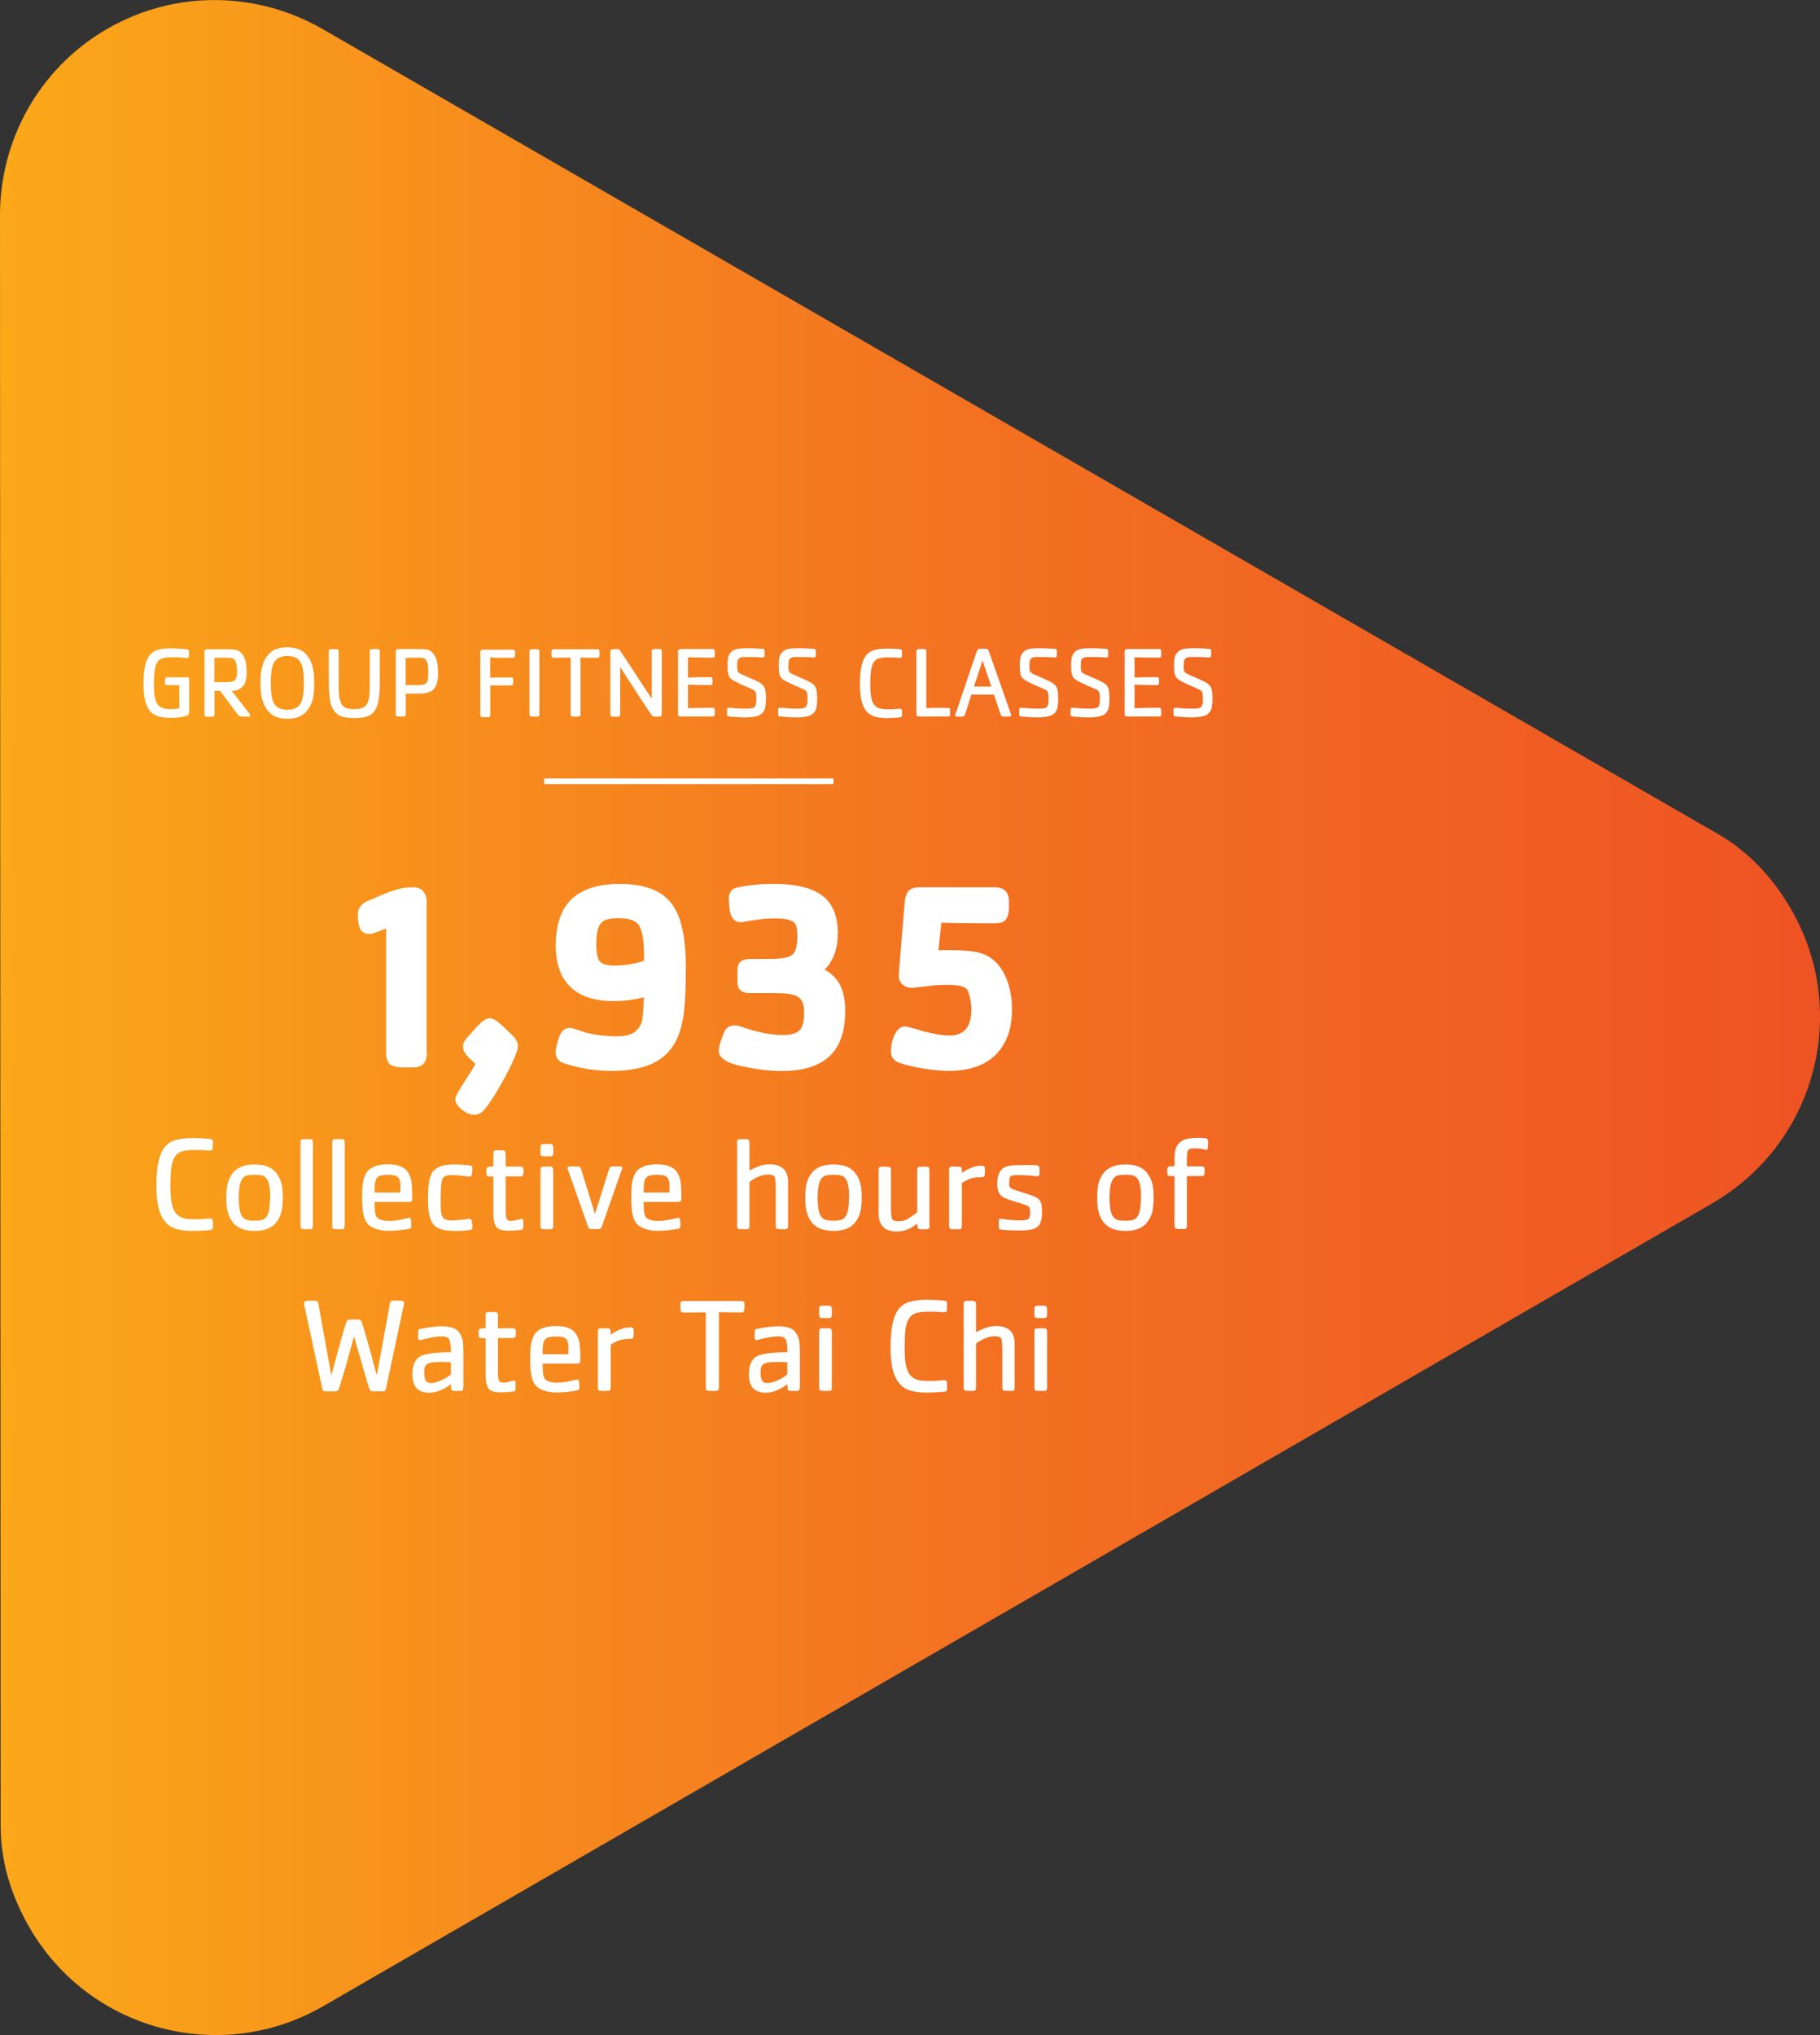 <?xml version="1.0" encoding="UTF-8"?>
<svg id="Layer_1" data-name="Layer 1" xmlns="http://www.w3.org/2000/svg" xmlns:xlink="http://www.w3.org/1999/xlink" viewBox="0 0 162.1 181.23">
  <rect x="0" y="0" width="162.1" height="181.23" fill="#333333" stroke="none"/>
  <defs>
    <style>
      .cls-1 {
        fill: url(#New_Gradient_Swatch_8);
      }

      .cls-1, .cls-2 {
        stroke-width: 0px;
      }

      .cls-3 {
        fill: none;
        stroke: #fff;
        stroke-miterlimit: 10;
        stroke-width: .5px;
      }

      .cls-2 {
        fill: #fff;
      }
    </style>
    <linearGradient id="New_Gradient_Swatch_8" data-name="New Gradient Swatch 8" x1="0" y1="90.62" x2="166.95" y2="90.62" gradientUnits="userSpaceOnUse">
      <stop offset="0" stop-color="#fba819"/>
      <stop offset=".51" stop-color="#f37221"/>
      <stop offset="1" stop-color="#ee5123"/>
    </linearGradient>
  </defs>
  <path class="cls-1" d="M152.53,107.15L28.79,178.66c-9.16,5.29-20.87,2.16-26.16-7-1.65-2.85-2.57-5.89-2.57-9.02L0,19.18C-.01,12.56,3.42,6.11,9.55,2.57c6.15-3.55,13.43-3.29,19.17.01l124.27,71.68c2.72,1.56,4.89,3.87,6.54,6.72,5.29,9.15,2.16,20.86-7,26.16"/>
  <g>
    <path class="cls-2" d="M38.02,93.76c0,.87-.41,1.3-1.22,1.3h-.87c-.53,0-.92-.09-1.17-.26s-.37-.52-.37-1.04v-11.09c-.77.34-1.25.5-1.44.5-.45,0-.75-.16-.88-.47s-.2-.71-.2-1.18c0-.33.07-.6.22-.8s.38-.37.69-.5c.06-.02.42-.17,1.06-.45s1.18-.47,1.59-.58.87-.17,1.35-.17c.43,0,.74.13.93.38s.29.54.29.86v13.49Z"/>
    <path class="cls-2" d="M46.12,93.21c0,.28-.21.84-.62,1.69s-.87,1.68-1.38,2.51-.89,1.35-1.13,1.57c-.23.2-.47.3-.74.3-.35,0-.72-.15-1.11-.46s-.59-.63-.59-.97c0-.16.28-.68.84-1.55s.88-1.39.96-1.55c-.13-.12-.29-.26-.47-.43s-.34-.35-.46-.54-.19-.38-.19-.58c0-.25.11-.5.34-.74.41-.49.79-.91,1.14-1.26s.65-.52.9-.52.56.16.92.48.77.7,1.21,1.15c.26.27.39.57.39.91Z"/>
    <path class="cls-2" d="M61.08,86.3c0,1.51-.04,2.69-.13,3.54s-.24,1.59-.46,2.2c-.28.78-.69,1.42-1.22,1.9s-1.19.85-1.99,1.08-1.72.35-2.77.35c-1.49,0-2.92-.23-4.28-.68-.49-.16-.74-.49-.74-.98,0-.23.07-.58.21-1.05.12-.45.28-.75.45-.9s.38-.22.63-.22c.12,0,.38.07.78.21s.6.21.62.21c.88.22,1.79.33,2.74.33.78,0,1.34-.15,1.68-.45s.54-.64.6-1.03.11-1.05.15-2c-.86.23-1.77.34-2.72.34-1.69,0-2.96-.42-3.83-1.26s-1.3-2.07-1.3-3.69c0-1.2.2-2.2.6-3.02s1.03-1.43,1.88-1.84,1.92-.62,3.21-.62c1.48,0,2.66.26,3.52.77s1.48,1.32,1.84,2.41.54,2.56.54,4.4ZM57.36,85.54c0-.53,0-.92-.02-1.17-.04-.92-.19-1.59-.45-1.99s-.87-.61-1.81-.61c-.53,0-.93.06-1.2.18s-.46.35-.59.7-.18.85-.18,1.51c0,.75.11,1.24.33,1.48s.65.35,1.3.35c.88,0,1.75-.14,2.62-.43Z"/>
    <path class="cls-2" d="M75.27,90.12c0,1.77-.47,3.09-1.41,3.96s-2.35,1.3-4.24,1.3c-1.02,0-2.21-.14-3.57-.43s-2.04-.75-2.04-1.37c0-.11.02-.25.06-.43s.11-.38.19-.6.13-.37.16-.44c.16-.52.49-.79,1.01-.79.12,0,.27.02.46.07,1.46.52,2.74.79,3.84.79.73,0,1.22-.15,1.49-.44s.4-.82.4-1.58c0-.45-.07-.8-.22-1.04s-.36-.4-.62-.49-.63-.15-1.09-.17c-.3-.02-.77-.02-1.39-.02h-1.54c-.72,0-1.08-.33-1.08-.98v-1.08c0-.66.38-.98,1.12-.98h1.56c.82,0,1.41-.05,1.77-.16s.6-.31.71-.6.18-.74.18-1.36c0-.41-.05-.71-.14-.91s-.28-.35-.56-.44-.7-.14-1.24-.14c-.45,0-.87.02-1.27.07s-.8.1-1.18.17-.59.1-.62.1c-.26,0-.46-.06-.6-.19s-.25-.28-.31-.46-.11-.4-.13-.65-.04-.47-.06-.67v-.14c0-.37.14-.66.43-.87.08-.05.31-.12.69-.19s.83-.13,1.35-.18,1.06-.06,1.63-.06c1.89,0,3.3.35,4.22,1.04s1.39,1.8,1.39,3.33c0,1.38-.39,2.46-1.17,3.27.66.36,1.12.84,1.41,1.44s.42,1.38.42,2.32Z"/>
    <path class="cls-2" d="M90.13,89.95c0,1.13-.22,2.11-.66,2.92s-1.07,1.44-1.9,1.86-1.83.64-3.01.64c-.73,0-1.56-.08-2.49-.24s-1.63-.34-2.09-.53c-.42-.19-.63-.5-.63-.94,0-.3.04-.62.13-.97s.23-.65.42-.9.43-.38.72-.38c.14,0,.68.14,1.61.43.97.25,1.74.38,2.31.38.65,0,1.14-.18,1.47-.55s.5-.96.5-1.79c0-.34-.04-.68-.11-1s-.16-.57-.25-.73c-.08-.13-.24-.24-.49-.32s-.72-.12-1.44-.12c-.52,0-1.12.04-1.8.13s-1.09.13-1.2.13c-.34,0-.62-.1-.84-.29s-.33-.46-.33-.81v-.13l.53-6.42c.04-.45.16-.78.36-.99s.51-.31.93-.31h6.7c.86,0,1.29.41,1.29,1.22v.63c0,.38-.08.7-.23.96s-.51.4-1.06.4c-2.12,0-3.7-.02-4.73-.05l-.26,2.45c.19-.02.48-.02.87-.02.52,0,.98.01,1.4.04s.77.07,1.06.12c1.05.2,1.85.78,2.4,1.72s.83,2.09.83,3.45Z"/>
    <path class="cls-2" d="M18.95,109.33c0,.08-.03.14-.09.17s-.17.05-.34.06c-.53.04-.97.06-1.34.06-.54,0-.99-.05-1.38-.15s-.7-.26-.94-.5-.43-.53-.57-.87-.22-.72-.28-1.14-.08-.89-.08-1.42c0-.89.07-1.61.2-2.17s.33-.98.59-1.27.59-.49.98-.59.88-.16,1.48-.16c.33,0,.78.02,1.34.06.17.01.28.03.34.06s.09.08.09.17v.42c0,.16-.01.27-.04.32s-.1.08-.21.08c-.13,0-.23,0-.31-.01s-.19-.02-.33-.03-.35-.01-.64-.01c-.26,0-.52.01-.78.04s-.46.08-.6.15c-.24.11-.43.3-.55.56s-.21.58-.25.96-.06.87-.06,1.45c0,.41.01.78.04,1.1s.09.61.18.88.22.48.4.64.4.27.67.33c.2.04.52.06.96.06.31,0,.56,0,.76-.03s.37-.03.52-.03c.11,0,.18.03.21.08s.04.16.04.32v.42Z"/>
    <path class="cls-2" d="M25.19,106.67c0,.54-.05.98-.14,1.32s-.25.64-.47.9c-.39.49-1.03.73-1.9.73-.43,0-.81-.06-1.13-.18s-.58-.3-.79-.55c-.21-.26-.36-.56-.46-.91s-.14-.78-.14-1.32c0-.37.02-.68.06-.95s.1-.5.19-.7.2-.39.35-.58c.41-.49,1.05-.73,1.92-.73s1.51.24,1.9.73c.15.19.27.38.36.59s.15.44.19.7.06.58.06.94ZM24.07,106.67c0-.72-.08-1.24-.23-1.55-.1-.2-.23-.33-.39-.4s-.42-.1-.78-.1-.62.03-.78.1-.28.2-.39.4c-.16.32-.24.83-.24,1.55s.08,1.23.24,1.55c.1.19.23.32.39.39s.42.1.77.1.61-.03.77-.1.29-.2.39-.39c.16-.31.23-.82.23-1.55Z"/>
    <path class="cls-2" d="M27.86,109.12c0,.14-.02.23-.05.28s-.11.07-.21.07h-.42c-.19,0-.3-.02-.35-.06s-.07-.13-.07-.29v-7.35c0-.14.02-.22.06-.26s.12-.06.26-.06h.53c.18,0,.26.11.26.32v7.35Z"/>
    <path class="cls-2" d="M30.69,109.12c0,.14-.02.23-.05.28s-.11.07-.21.07h-.42c-.19,0-.3-.02-.35-.06s-.07-.13-.07-.29v-7.35c0-.14.02-.22.06-.26s.12-.06.26-.06h.53c.18,0,.26.11.26.32v7.35Z"/>
    <path class="cls-2" d="M36.72,106.49c0,.25-.01.4-.04.46s-.11.09-.24.09h-3.08c0,.44.02.78.06,1.02s.15.41.33.5c.22.11.51.17.87.17.27,0,.53-.02.76-.06s.46-.08.7-.14.37-.08.42-.08c.06,0,.1.12.12.36,0,.06.01.16.01.29,0,.12-.01.21-.04.25s-.1.07-.21.09c-.62.11-1.21.17-1.76.17-.41,0-.78-.05-1.11-.16s-.57-.25-.74-.43c-.19-.2-.32-.48-.4-.85s-.12-.86-.12-1.48c0-.56.02-1,.07-1.33s.14-.61.28-.86c.3-.54.96-.81,1.97-.81.93,0,1.53.27,1.82.8.14.25.24.54.27.84s.06.69.06,1.14ZM35.66,105.66c0-.41-.07-.69-.22-.83s-.44-.21-.87-.21c-.34,0-.6.04-.77.11s-.29.21-.35.39-.09.47-.09.84v.24h2.29c0-.14.01-.32.01-.54Z"/>
    <path class="cls-2" d="M42.07,109.32c0,.09-.03.15-.08.18s-.19.05-.4.07c-.28.04-.61.05-.98.05-.52,0-.94-.04-1.26-.13s-.57-.23-.74-.44-.3-.5-.38-.87-.11-.88-.11-1.51.04-1.13.11-1.51.2-.67.38-.88.43-.36.74-.45.74-.13,1.26-.13c.27,0,.59.02.98.06.23.02.36.05.41.07s.07.08.07.17c0,.24-.02.44-.05.6-.02.12-.07.18-.16.18-.05,0-.28-.02-.69-.07s-.72-.07-.93-.07c-.41,0-.69.1-.81.31-.12.19-.18.76-.18,1.72,0,.26,0,.5,0,.71s.01.38.03.49c.02.2.06.35.12.48s.17.21.3.26.31.08.54.08c.21,0,.51-.02.91-.07s.63-.07.7-.07c.05,0,.09.02.12.05.02.03.05.12.07.26s.03.3.03.47Z"/>
    <path class="cls-2" d="M46.63,104.33c0,.2-.02.32-.06.36s-.13.07-.28.07h-1.25v3.05c0,.37.02.6.07.7.06.14.19.22.39.22.08,0,.17-.01.28-.03s.2-.04.27-.06.16-.04.25-.06.15-.03.19-.03c.05,0,.08,0,.1.03s.02.06.02.13v.46c0,.16-.02.26-.05.3s-.12.06-.26.07c-.42.04-.76.06-1.02.06-.28,0-.51-.03-.68-.08s-.3-.14-.4-.27-.16-.31-.2-.53-.06-.51-.06-.86v-3.09h-.3c-.13,0-.22-.02-.26-.06s-.06-.13-.06-.26v-.28c0-.18.11-.28.32-.28h.3v-1.13c0-.14.02-.22.06-.26s.12-.06.25-.06h.53c.18,0,.26.11.26.32v1.13h1.25c.14,0,.23.02.27.06s.07.11.07.22v.16Z"/>
    <path class="cls-2" d="M49.27,102.63c0,.14-.02.23-.05.28s-.11.07-.21.07h-.47c-.18,0-.3-.02-.34-.06s-.06-.13-.06-.29v-.43c0-.14.02-.22.06-.26s.12-.06.25-.06h.56c.18,0,.26.11.26.32v.43ZM49.27,109.12c0,.14-.02.23-.05.28s-.11.07-.21.07h-.47c-.18,0-.3-.02-.34-.06s-.06-.13-.06-.29v-4.91c0-.14.02-.22.06-.26s.12-.06.25-.06h.56c.18,0,.26.11.26.32v4.91Z"/>
    <path class="cls-2" d="M55.41,104s0,.06-.02.13l-1.76,5.02c-.05.13-.1.22-.15.25s-.14.06-.25.06h-.49c-.14,0-.23-.02-.27-.05s-.08-.12-.13-.26l-1.77-5.03s-.02-.08-.02-.13c0-.07.06-.11.19-.11h.65c.13,0,.22.02.26.05s.08.11.12.23l1.22,3.95,1.24-3.94c.04-.13.08-.21.12-.24s.13-.05.26-.05h.61c.13,0,.19.04.19.12Z"/>
    <path class="cls-2" d="M60.69,106.49c0,.25-.01.4-.04.46s-.11.09-.24.09h-3.08c0,.44.02.78.06,1.02s.15.41.33.5c.22.11.51.17.87.17.27,0,.53-.02.76-.06s.46-.08.7-.14.37-.08.42-.08c.06,0,.1.12.12.36,0,.06.01.16.01.29,0,.12-.01.21-.04.25s-.1.07-.21.09c-.62.11-1.21.17-1.76.17-.41,0-.78-.05-1.11-.16s-.57-.25-.74-.43c-.19-.2-.32-.48-.4-.85s-.12-.86-.12-1.48c0-.56.02-1,.07-1.33s.14-.61.28-.86c.3-.54.96-.81,1.97-.81.93,0,1.53.27,1.82.8.14.25.24.54.27.84s.06.69.06,1.14ZM59.63,105.66c0-.41-.07-.69-.22-.83s-.44-.21-.87-.21c-.34,0-.6.04-.77.11s-.29.21-.35.39-.09.47-.09.84v.24h2.29c0-.14.01-.32.01-.54Z"/>
    <path class="cls-2" d="M70.19,109.12c0,.14-.02.23-.05.28s-.1.07-.21.07h-.42c-.19,0-.31-.02-.35-.06s-.07-.13-.07-.29v-3.23c0-.63-.04-1-.11-1.11-.1-.12-.28-.18-.54-.18-.54,0-1.1.22-1.69.66v3.86c0,.14-.02.23-.05.28s-.11.07-.21.07h-.42c-.19,0-.31-.02-.35-.06s-.07-.13-.07-.29v-7.35c0-.14.02-.22.06-.26s.12-.06.25-.06h.53c.18,0,.26.11.26.32v2.47c.25-.14.54-.27.84-.38s.63-.17.98-.17c.41,0,.73.08.98.23s.41.34.5.57.14.48.14.75v3.88Z"/>
    <path class="cls-2" d="M76.75,106.67c0,.54-.05.98-.14,1.32s-.25.64-.47.9c-.39.49-1.03.73-1.9.73-.43,0-.81-.06-1.13-.18s-.58-.3-.79-.55c-.21-.26-.36-.56-.46-.91s-.14-.78-.14-1.32c0-.37.02-.68.06-.95s.1-.5.19-.7.2-.39.35-.58c.41-.49,1.05-.73,1.92-.73s1.51.24,1.9.73c.15.19.27.38.36.59s.15.44.19.7.06.58.06.94ZM75.63,106.67c0-.72-.08-1.24-.23-1.55-.1-.2-.23-.33-.39-.4s-.42-.1-.78-.1-.62.03-.78.1-.28.2-.39.4c-.16.32-.24.83-.24,1.55s.08,1.23.24,1.55c.1.19.23.32.39.39s.42.1.77.1.61-.03.77-.1.29-.2.39-.39c.16-.31.23-.82.23-1.55Z"/>
    <path class="cls-2" d="M82.8,109.14c0,.14-.02.23-.06.27s-.12.06-.25.06h-.53c-.18,0-.26-.11-.26-.32v-.19c-.2.15-.38.27-.52.36s-.33.17-.55.24-.47.11-.74.11c-.6,0-1.02-.15-1.27-.45s-.37-.67-.37-1.1v-3.88c0-.13.02-.22.05-.27s.11-.07.21-.07h.43c.19,0,.3.02.35.06s.06.13.06.29v3.23c0,.64.04,1,.12,1.1.09.12.27.18.54.18.3,0,.57-.06.8-.19s.53-.33.88-.62v-3.71c0-.13.02-.22.05-.27s.11-.07.21-.07h.43c.19,0,.3.02.34.05s.06.13.06.29v4.91Z"/>
    <path class="cls-2" d="M87.72,104.46c0,.14-.02.24-.05.29s-.09.08-.18.08c-.3,0-.55.02-.73.05s-.35.08-.51.15-.35.18-.58.32v3.77c0,.14-.02.23-.05.28s-.11.07-.21.07h-.46c-.19,0-.3-.02-.35-.06s-.07-.13-.07-.29v-4.91c0-.14.02-.22.06-.26s.12-.06.26-.06h.56c.18,0,.26.11.26.32v.25c.61-.43,1.19-.65,1.74-.65.21,0,.31.08.31.23v.42Z"/>
    <path class="cls-2" d="M92.81,107.89c0,.47-.06.83-.17,1.06s-.31.4-.59.49-.7.14-1.26.14c-.68,0-1.24-.03-1.68-.08-.07-.01-.11-.04-.13-.08s-.03-.14-.03-.29c0-.09,0-.23.01-.43,0-.07,0-.11.02-.13s.05-.03.09-.03c-.02,0,.18.02.6.07s.83.07,1.26.07c.34,0,.57-.04.67-.13s.15-.26.15-.53c0-.29-.03-.47-.1-.54-.06-.06-.17-.12-.33-.18s-.49-.16-.97-.3c-.64-.19-1.04-.37-1.22-.55-.21-.21-.31-.55-.31-1.03,0-.54.12-.96.36-1.24.16-.18.38-.29.66-.35s.77-.08,1.48-.08c.39,0,.68,0,.87.02.12,0,.2.02.26.04s.09.06.11.11.03.14.03.26v.06c0,.07,0,.17-.01.31,0,.08-.03.13-.05.16s-.08.04-.16.04c-.07,0-.2,0-.38-.03s-.36-.04-.55-.05-.4-.02-.65-.02c-.3,0-.5.01-.62.04s-.19.08-.23.17-.06.24-.06.46c0,.15,0,.26.02.32.02.07.06.12.11.16s.15.08.27.13.37.13.74.25l.78.25c.4.12.67.29.81.48s.2.52.2.98Z"/>
    <path class="cls-2" d="M102.75,106.67c0,.54-.05.98-.14,1.32s-.25.64-.47.9c-.39.49-1.03.73-1.9.73-.43,0-.81-.06-1.13-.18s-.58-.3-.79-.55c-.21-.26-.36-.56-.46-.91s-.14-.78-.14-1.32c0-.37.02-.68.06-.95s.1-.5.19-.7.2-.39.35-.58c.41-.49,1.05-.73,1.92-.73s1.51.24,1.9.73c.15.19.27.38.36.59s.15.44.19.7.06.58.06.94ZM101.63,106.67c0-.72-.08-1.24-.23-1.55-.1-.2-.23-.33-.39-.4s-.42-.1-.78-.1-.62.03-.78.1-.28.2-.39.4c-.16.32-.24.83-.24,1.55s.08,1.23.24,1.55c.1.19.23.32.39.39s.42.1.77.1.61-.03.77-.1.29-.2.39-.39c.16-.31.23-.82.23-1.55Z"/>
    <path class="cls-2" d="M107.6,101.63c0,.21-.01.43-.04.64-.01.08-.05.12-.12.12-.06,0-.18-.02-.35-.06s-.39-.06-.64-.06c-.33,0-.53.04-.6.13-.05.05-.09.15-.11.28s-.03.34-.03.61v.58h1.25c.14,0,.23.02.27.06s.06.11.06.22v.16c0,.2-.02.32-.05.36s-.13.07-.28.07h-1.25v4.36c0,.14-.02.23-.05.28s-.11.07-.21.07h-.42c-.19,0-.3-.02-.35-.06s-.07-.13-.07-.29v-4.36h-.34c-.13,0-.22-.02-.25-.06s-.06-.13-.06-.26v-.28c0-.18.1-.28.31-.28h.34v-.58c0-.38.02-.66.06-.83s.11-.33.2-.47c.17-.25.39-.42.67-.51s.68-.14,1.21-.14c.37,0,.6.02.7.05s.14.11.14.23Z"/>
    <path class="cls-2" d="M35.99,116.05s0,.06-.02.14l-1.58,7.41c-.03.14-.06.22-.11.26s-.13.05-.26.05h-.77c-.12,0-.2-.02-.25-.06s-.09-.13-.14-.26c-.21-.69-.66-2.22-1.33-4.59-.55,2.06-.99,3.59-1.32,4.59-.04.12-.08.21-.13.25s-.13.07-.25.07h-.77c-.13,0-.22-.02-.26-.05s-.08-.12-.11-.26l-1.6-7.41s-.01-.07-.01-.12c0-.09.03-.15.09-.18s.16-.05.3-.05h.6c.11,0,.18.02.21.06s.06.14.09.28l1.14,6.32c.34-1.24.61-2.23.81-2.99s.38-1.33.52-1.74c.06-.18.18-.26.35-.26h.71c.17,0,.28.09.33.26.06.16.16.5.31,1.02s.3,1.04.45,1.59.34,1.25.57,2.12l1.15-6.32c.02-.14.05-.23.09-.28s.11-.07.21-.07h.6c.26,0,.39.07.39.21Z"/>
    <path class="cls-2" d="M41.26,123.52c0,.14-.02.23-.05.28s-.11.07-.21.07h-.43c-.18,0-.3-.02-.34-.06s-.06-.13-.06-.29v-.25c-.68.5-1.33.76-1.95.76-.5,0-.87-.14-1.12-.41s-.37-.69-.37-1.25c0-.88.29-1.43.87-1.66.24-.09.57-.16,1.01-.21s.95-.08,1.55-.08c0-.23,0-.44-.03-.63s-.05-.34-.09-.45c-.04-.1-.11-.18-.23-.24s-.27-.09-.44-.09c-.45,0-1.06.1-1.83.31-.06.02-.11.02-.15.02-.1,0-.15-.08-.15-.23v-.45c0-.11.01-.18.04-.23s.07-.07.13-.08c.31-.06.65-.12,1.02-.17s.67-.07.9-.07c.32,0,.61.04.89.11s.49.2.64.4c.15.18.26.4.32.64s.09.66.09,1.25v3.01ZM40.16,122.4v-1.09c-.39-.02-.66-.02-.81-.02-.45,0-.78.02-1,.07s-.37.13-.45.26-.12.33-.12.61c0,.33.05.57.14.72s.25.22.46.22c.23,0,.52-.08.88-.23s.66-.33.9-.54Z"/>
    <path class="cls-2" d="M45.94,118.73c0,.2-.02.32-.06.36s-.13.07-.28.07h-1.25v3.05c0,.37.02.6.07.7.06.14.19.22.39.22.08,0,.17-.01.28-.03s.2-.04.27-.06.16-.04.25-.06.15-.03.19-.03c.05,0,.08,0,.1.03s.02.06.02.13v.46c0,.16-.02.26-.05.3s-.12.06-.26.07c-.42.04-.76.06-1.02.06-.28,0-.51-.03-.68-.08s-.3-.14-.4-.27-.16-.31-.2-.53-.06-.51-.06-.86v-3.09h-.3c-.13,0-.22-.02-.26-.06s-.06-.13-.06-.26v-.28c0-.18.11-.28.32-.28h.3v-1.13c0-.14.02-.22.06-.26s.12-.06.25-.06h.53c.18,0,.26.11.26.32v1.13h1.25c.14,0,.23.02.27.06s.07.11.07.22v.16Z"/>
    <path class="cls-2" d="M51.69,120.89c0,.25-.01.4-.04.46s-.11.09-.24.09h-3.08c0,.44.02.78.06,1.02s.15.41.33.5c.22.11.51.17.87.17.27,0,.53-.02.76-.06s.46-.08.7-.14.37-.08.42-.08c.06,0,.1.12.12.36,0,.06.01.16.01.29,0,.12-.01.21-.04.25s-.1.07-.21.09c-.62.11-1.21.17-1.76.17-.41,0-.78-.05-1.11-.16s-.57-.25-.74-.43c-.19-.2-.32-.48-.4-.85s-.12-.86-.12-1.48c0-.56.02-1,.07-1.33s.14-.61.28-.86c.3-.54.96-.81,1.97-.81.93,0,1.53.27,1.82.8.14.25.24.54.27.84s.06.69.06,1.14ZM50.63,120.06c0-.41-.07-.69-.22-.83s-.44-.21-.87-.21c-.34,0-.6.04-.77.11s-.29.21-.35.39-.09.47-.09.84v.24h2.29c0-.14.01-.32.01-.54Z"/>
    <path class="cls-2" d="M56.44,118.86c0,.14-.02.24-.05.29s-.09.08-.18.08c-.3,0-.55.02-.73.05s-.35.08-.51.15-.35.18-.58.32v3.77c0,.14-.02.23-.05.28s-.11.07-.21.07h-.46c-.19,0-.3-.02-.35-.06s-.07-.13-.07-.29v-4.91c0-.14.02-.22.06-.26s.12-.06.26-.06h.56c.18,0,.26.11.26.32v.25c.61-.43,1.19-.65,1.74-.65.21,0,.31.08.31.23v.42Z"/>
    <path class="cls-2" d="M66.3,116.5c0,.15-.02.25-.05.3s-.12.08-.25.08c-.56,0-1.22,0-1.97-.02v6.66c0,.14-.02.23-.07.28s-.12.07-.23.07h-.5c-.15,0-.25-.02-.3-.06s-.07-.14-.07-.28v-6.66c-.75.02-1.4.02-1.96.02-.13,0-.22-.03-.25-.08s-.05-.16-.05-.3v-.34c0-.13.02-.21.07-.25s.12-.06.23-.06h5.11c.11,0,.19.02.23.06s.07.12.07.25v.34Z"/>
    <path class="cls-2" d="M71.23,123.52c0,.14-.02.23-.05.28s-.11.07-.21.07h-.43c-.18,0-.3-.02-.34-.06s-.06-.13-.06-.29v-.25c-.68.5-1.33.76-1.95.76-.5,0-.87-.14-1.12-.41s-.37-.69-.37-1.25c0-.88.29-1.43.87-1.66.24-.09.57-.16,1.01-.21s.95-.08,1.55-.08c0-.23,0-.44-.03-.63s-.05-.34-.09-.45c-.04-.1-.11-.18-.23-.24s-.27-.09-.44-.09c-.45,0-1.06.1-1.83.31-.06.02-.11.02-.15.02-.1,0-.15-.08-.15-.23v-.45c0-.11.01-.18.04-.23s.07-.07.13-.08c.31-.06.65-.12,1.02-.17s.67-.07.9-.07c.32,0,.61.04.89.11s.49.2.64.4c.15.18.26.4.32.64s.09.66.09,1.25v3.01ZM70.12,122.4v-1.09c-.39-.02-.66-.02-.81-.02-.45,0-.78.02-1,.07s-.37.13-.45.26-.12.33-.12.61c0,.33.05.57.14.72s.25.22.46.22c.23,0,.52-.08.88-.23s.66-.33.9-.54Z"/>
    <path class="cls-2" d="M74.09,117.03c0,.14-.02.23-.05.28s-.11.07-.21.07h-.47c-.18,0-.3-.02-.34-.06s-.06-.13-.06-.29v-.43c0-.14.02-.22.06-.26s.12-.06.25-.06h.56c.18,0,.26.11.26.32v.43ZM74.09,123.52c0,.14-.02.23-.05.28s-.11.07-.21.07h-.47c-.18,0-.3-.02-.34-.06s-.06-.13-.06-.29v-4.91c0-.14.02-.22.06-.26s.12-.06.25-.06h.56c.18,0,.26.11.26.32v4.91Z"/>
    <path class="cls-2" d="M84.34,123.73c0,.08-.03.14-.09.17s-.17.05-.34.06c-.53.04-.97.06-1.34.06-.54,0-.99-.05-1.38-.15s-.7-.26-.94-.5-.43-.53-.57-.87-.22-.72-.28-1.14-.08-.89-.08-1.42c0-.89.07-1.61.2-2.17s.33-.98.59-1.27.59-.49.98-.59.88-.16,1.48-.16c.33,0,.78.02,1.34.06.17.01.28.03.34.06s.09.08.09.17v.42c0,.16-.01.27-.04.32s-.1.08-.21.08c-.13,0-.23,0-.31-.01s-.19-.02-.33-.03-.35-.01-.64-.01c-.26,0-.52.01-.78.04s-.46.08-.6.15c-.24.11-.43.3-.55.56s-.21.58-.25.96-.06.87-.06,1.45c0,.41.01.78.04,1.1s.09.61.18.88.22.48.4.64.4.27.67.33c.2.04.52.06.96.06.31,0,.56,0,.76-.03s.37-.03.52-.03c.11,0,.18.03.21.08s.04.16.04.32v.42Z"/>
    <path class="cls-2" d="M90.37,123.52c0,.14-.02.23-.05.28s-.1.07-.21.07h-.42c-.19,0-.31-.02-.35-.06s-.07-.13-.07-.29v-3.23c0-.63-.04-1-.11-1.11-.1-.12-.28-.18-.54-.18-.54,0-1.1.22-1.69.66v3.86c0,.14-.02.23-.05.28s-.11.07-.21.07h-.42c-.19,0-.31-.02-.35-.06s-.07-.13-.07-.29v-7.35c0-.14.02-.22.06-.26s.12-.06.25-.06h.53c.18,0,.26.11.26.32v2.47c.25-.14.54-.27.84-.38s.63-.17.98-.17c.41,0,.73.08.98.23s.41.34.5.57.14.48.14.75v3.88Z"/>
    <path class="cls-2" d="M93.26,117.03c0,.14-.02.23-.05.28s-.11.07-.21.07h-.47c-.18,0-.3-.02-.34-.06s-.06-.13-.06-.29v-.43c0-.14.02-.22.06-.26s.12-.06.25-.06h.56c.18,0,.26.11.26.32v.43ZM93.26,123.52c0,.14-.02.23-.05.28s-.11.07-.21.07h-.47c-.18,0-.3-.02-.34-.06s-.06-.13-.06-.29v-4.91c0-.14.02-.22.06-.26s.12-.06.25-.06h.56c.18,0,.26.11.26.32v4.91Z"/>
  </g>
  <g>
    <g>
      <path class="cls-2" d="M16.84,63.42c0,.11-.02.18-.05.22-.03.04-.11.08-.22.12-.19.06-.41.1-.66.13-.25.03-.48.04-.7.04-.4,0-.75-.04-1.03-.11s-.52-.2-.71-.38c-.18-.18-.33-.39-.42-.65-.1-.26-.17-.54-.21-.85-.04-.31-.06-.67-.06-1.06,0-.67.05-1.21.15-1.63.1-.42.25-.73.44-.95s.44-.37.73-.44c.29-.08.66-.12,1.11-.12.34,0,.77.02,1.3.07.12,0,.21.02.25.05.04.02.07.06.07.13v.32c0,.12,0,.2-.03.23-.02.04-.07.06-.15.06-.07,0-.17,0-.29-.02-.12-.01-.25-.03-.39-.04s-.33-.01-.58-.01c-.2,0-.39.01-.58.03-.19.02-.34.06-.45.11-.18.08-.32.22-.41.42s-.16.43-.19.72c-.03.29-.05.65-.05,1.09,0,.31.01.59.03.83.02.24.07.46.13.66.07.2.17.36.3.48.13.12.3.2.5.24.15.03.39.04.72.04.16,0,.35-.03.58-.08v-2.05h-1.05c-.1,0-.16-.02-.19-.06-.03-.04-.04-.12-.04-.22v-.13c0-.11.01-.18.04-.22.03-.04.09-.07.19-.07h1.71c.09,0,.15.02.18.05s.04.1.04.18v2.87Z"/>
      <path class="cls-2" d="M22.29,63.7c0,.08-.05.12-.16.12h-.53c-.1,0-.18-.01-.24-.03-.05-.02-.12-.08-.19-.16l-1.56-2.1h-.51v2.04c0,.1-.02.17-.05.21s-.09.05-.18.05h-.38c-.12,0-.19-.02-.23-.05s-.05-.1-.05-.21v-5.52c0-.1.02-.17.06-.19s.11-.04.22-.04h1.64c.3,0,.54,0,.71.03.17.02.31.06.4.11.09.05.2.14.31.26.28.31.42.87.42,1.67,0,.45-.06.78-.18,1s-.29.38-.49.49c-.17.09-.39.14-.66.15l1.55,1.99c.06.08.09.15.09.21ZM21.11,59.8c0-.64-.11-1.02-.33-1.14-.11-.06-.33-.09-.65-.09h-.13c-.21,0-.52,0-.91.02v2.16h1.17c.36,0,.6-.08.71-.25.05-.07.08-.15.11-.25.02-.1.03-.25.03-.45Z"/>
      <path class="cls-2" d="M27.99,60.82c0,.23,0,.46-.02.68-.02.22-.04.42-.08.61s-.09.37-.17.56-.18.37-.31.54c-.22.29-.48.49-.77.62-.29.12-.64.18-1.04.18s-.75-.06-1.04-.18c-.29-.12-.55-.33-.77-.62-.16-.21-.28-.45-.37-.71-.09-.26-.15-.52-.18-.79-.03-.27-.04-.56-.04-.88s.01-.62.04-.89c.03-.27.09-.53.17-.79.09-.26.21-.5.37-.71.22-.3.48-.51.77-.62s.64-.17,1.04-.17.74.06,1.04.17c.29.12.55.32.77.62.13.17.23.35.31.54s.13.38.17.56.07.39.08.61c.02.22.02.45.02.68ZM27.06,60.82c0-.81-.07-1.37-.22-1.7-.21-.47-.62-.7-1.25-.7s-1.04.23-1.25.7c-.15.33-.22.9-.22,1.7s.07,1.36.22,1.69c.11.25.27.43.49.54.22.11.47.16.76.16.63,0,1.05-.23,1.25-.7.14-.33.22-.89.22-1.69Z"/>
      <path class="cls-2" d="M33.83,60.04c0,.66,0,1.13-.02,1.43-.01.3-.04.59-.09.86-.07.49-.24.87-.5,1.15-.1.11-.23.2-.38.27-.15.07-.33.12-.55.15-.21.03-.46.05-.73.05s-.51-.02-.73-.05c-.21-.03-.4-.08-.55-.15-.15-.07-.28-.16-.38-.27-.27-.28-.44-.66-.51-1.15-.04-.27-.07-.56-.09-.86-.01-.3-.02-.78-.02-1.43v-2c0-.1.02-.17.06-.19s.12-.04.22-.04h.38c.09,0,.16.02.18.05.03.03.04.09.04.18v2.79c0,.37,0,.66.02.87.01.22.03.39.06.51s.07.25.13.39c.06.14.14.25.24.33.1.08.22.14.38.17s.34.05.56.05c.34,0,.6-.04.78-.13.18-.09.32-.23.4-.42.08-.17.13-.38.16-.61.03-.23.04-.62.04-1.16v-2.79c0-.11.02-.17.06-.2.04-.02.12-.04.23-.04h.38c.09,0,.15.02.18.05.02.03.04.09.04.18v2Z"/>
      <path class="cls-2" d="M39.02,59.87c0,.32-.02.59-.07.81-.05.22-.12.41-.22.56-.1.15-.23.27-.38.34-.15.07-.31.12-.49.15-.17.03-.42.04-.72.04h-1v1.78c0,.1-.02.17-.05.21s-.09.05-.18.05h-.38c-.12,0-.19-.02-.23-.05s-.05-.1-.05-.21v-5.52c0-.1.02-.17.06-.19s.11-.04.22-.04h1.64c.3,0,.54,0,.71.03.17.02.31.06.4.11.09.05.2.14.31.26.28.31.42.87.42,1.67ZM38.15,59.8c0-.64-.11-1.02-.33-1.14-.11-.06-.33-.09-.65-.09h-.13c-.21,0-.52,0-.91.02v2.42h1.17c.19,0,.34-.02.45-.06.11-.04.2-.1.26-.18.06-.09.09-.2.11-.33.02-.13.03-.35.03-.64Z"/>
      <path class="cls-2" d="M45.87,58.29c0,.11-.01.19-.04.23-.02.04-.09.06-.18.06h0c-.4,0-.74,0-1.03,0-.29,0-.6-.01-.96-.03v1.8c.22,0,.46-.01.7-.02.24,0,.41,0,.51,0,.1,0,.3,0,.62,0h0c.1,0,.16.02.18.06s.04.12.04.23v.13c0,.11-.01.19-.04.23-.03.04-.08.06-.18.06h0c-.24,0-.43,0-.57,0s-.29,0-.47,0c-.17,0-.33,0-.46,0-.13,0-.24,0-.32,0v2.57c0,.1-.02.17-.05.21s-.09.05-.18.05h-.38c-.12,0-.19-.02-.23-.05s-.05-.1-.05-.21v-5.52c0-.1.02-.17.06-.19s.11-.04.22-.04h2.59c.08,0,.14.01.18.04.03.03.05.09.05.19v.25Z"/>
      <path class="cls-2" d="M48.04,63.56c0,.1-.02.17-.05.21-.03.04-.09.05-.17.05h-.38c-.11,0-.19-.02-.23-.05-.04-.03-.05-.1-.05-.21v-5.52c0-.1.02-.17.06-.19s.11-.04.22-.04h.38c.09,0,.15.02.18.05.03.03.04.09.04.18v5.52Z"/>
      <path class="cls-2" d="M53.4,58.29c0,.11-.01.19-.04.23-.03.04-.09.06-.18.06-.42,0-.91,0-1.48-.02v5c0,.1-.02.17-.05.21-.03.04-.09.05-.17.05h-.38c-.11,0-.19-.02-.23-.05-.04-.03-.05-.1-.05-.21v-5c-.56.01-1.05.02-1.47.02-.1,0-.16-.02-.19-.06s-.04-.12-.04-.22v-.25c0-.1.02-.16.05-.19s.09-.04.18-.04h3.83c.08,0,.14.01.17.04.03.03.05.09.05.19v.25Z"/>
      <path class="cls-2" d="M58.93,63.56c0,.1-.02.17-.05.21-.03.04-.09.05-.17.05h-.37c-.07,0-.12,0-.16-.02-.04-.02-.09-.05-.14-.11-.39-.56-1.32-1.98-2.8-4.28v4.16c0,.1-.02.17-.05.21-.03.04-.09.05-.17.05h-.38c-.12,0-.19-.02-.23-.05-.03-.03-.05-.1-.05-.21v-5.52c0-.11.02-.17.06-.2.04-.02.11-.04.22-.04h.26c.1,0,.17,0,.21.02.04.01.07.05.11.11.08.11.23.34.47.7.24.35.48.72.73,1.1.25.38.52.8.82,1.26.3.46.57.87.81,1.24v-4.2c0-.11.02-.17.06-.2.04-.02.11-.04.22-.04h.39c.09,0,.15.02.18.05.03.03.04.09.04.18v5.52Z"/>
      <path class="cls-2" d="M63.66,63.58c0,.1-.02.16-.05.19s-.09.04-.18.04h-2.76c-.12,0-.19-.02-.23-.05s-.05-.1-.05-.21v-5.52c0-.1.02-.17.06-.19s.11-.04.22-.04h2.76c.08,0,.14.01.18.04.03.03.05.09.05.19v.25c0,.11-.01.19-.04.23-.03.04-.09.06-.18.06h0c-.69,0-1.41-.01-2.16-.04v1.81c.64-.03,1.29-.04,1.96-.04h0c.1,0,.16.02.18.06s.04.12.04.23v.13c0,.11-.01.19-.04.23-.03.04-.08.06-.18.06h0c-.6,0-1.25-.01-1.96-.04v2.1c.74-.02,1.46-.04,2.16-.04h0c.1,0,.16.02.18.06.02.04.04.11.04.23v.25Z"/>
      <path class="cls-2" d="M68.22,62.02c0,.27,0,.51-.03.73-.02.22-.06.39-.12.51-.13.26-.34.43-.64.51-.3.08-.65.12-1.07.12-.33,0-.77-.02-1.3-.07-.12,0-.21-.02-.25-.05-.04-.02-.06-.06-.06-.13v-.32c0-.11,0-.19.03-.23.02-.04.07-.06.15-.06.11,0,.28.01.52.04.24.02.59.04,1.04.04.23,0,.41-.02.53-.05.12-.03.21-.1.26-.21.05-.11.08-.28.08-.51,0-.25,0-.44-.02-.54-.01-.11-.05-.19-.11-.26-.06-.07-.15-.13-.29-.18-.61-.27-.98-.43-1.12-.5-.32-.15-.55-.28-.68-.38s-.23-.25-.27-.42c-.05-.18-.07-.44-.07-.8,0-.2,0-.36.02-.49.01-.13.04-.26.09-.39s.13-.24.23-.33c.15-.14.34-.23.56-.27.22-.04.54-.05.97-.05h.1c.24,0,.58.01,1.01.04.12,0,.21.02.25.04s.07.06.07.13v.31c0,.12,0,.2-.03.24-.02.04-.07.06-.15.06-.1,0-.18,0-.24-.01-.06,0-.14-.01-.25-.02-.1,0-.27-.01-.49-.01-.11,0-.21,0-.3,0-.09,0-.21,0-.34,0-.21,0-.35.03-.44.09s-.15.14-.17.25c-.02.11-.03.28-.03.51,0,.15,0,.26.02.34.02.08.05.14.11.19.05.05.15.11.27.17.12.05.26.11.4.17.14.06.26.11.34.15.34.15.59.27.75.35.16.08.29.18.39.28.1.11.17.24.21.39.04.16.06.36.06.61Z"/>
      <path class="cls-2" d="M72.78,62.02c0,.27,0,.51-.03.73-.02.22-.06.39-.12.51-.13.26-.34.43-.64.51-.3.08-.65.12-1.07.12-.33,0-.77-.02-1.3-.07-.12,0-.21-.02-.25-.05-.04-.02-.06-.06-.06-.13v-.32c0-.11,0-.19.03-.23.02-.04.07-.06.15-.06.11,0,.28.01.52.04.24.02.59.04,1.04.04.23,0,.41-.02.53-.05.12-.03.21-.1.26-.21.05-.11.08-.28.08-.51,0-.25,0-.44-.02-.54-.01-.11-.05-.19-.11-.26-.06-.07-.15-.13-.29-.18-.61-.27-.98-.43-1.12-.5-.32-.15-.55-.28-.68-.38s-.23-.25-.27-.42c-.05-.18-.07-.44-.07-.8,0-.2,0-.36.02-.49.01-.13.04-.26.09-.39s.13-.24.23-.33c.15-.14.34-.23.56-.27.22-.04.54-.05.97-.05h.1c.24,0,.58.01,1.01.04.12,0,.21.02.25.04s.07.06.07.13v.31c0,.12,0,.2-.03.24-.02.04-.07.06-.15.06-.1,0-.18,0-.24-.01-.06,0-.14-.01-.25-.02-.1,0-.27-.01-.49-.01-.11,0-.21,0-.3,0-.09,0-.21,0-.34,0-.21,0-.35.03-.44.09s-.15.14-.17.25c-.02.11-.03.28-.03.51,0,.15,0,.26.02.34.02.08.05.14.11.19.05.05.15.11.27.17.12.05.26.11.4.17.14.06.26.11.34.15.34.15.59.27.75.35.16.08.29.18.39.28.1.11.17.24.21.39.04.16.06.36.06.61Z"/>
      <path class="cls-2" d="M80.34,63.72c0,.06-.02.1-.07.13-.04.02-.13.04-.25.05-.4.03-.73.05-1,.05-.4,0-.75-.04-1.03-.11s-.52-.2-.71-.38c-.18-.18-.33-.39-.42-.65-.1-.26-.17-.54-.21-.85-.04-.31-.06-.67-.06-1.06,0-.67.05-1.21.15-1.63.1-.42.25-.73.44-.95s.44-.37.73-.44c.29-.08.66-.12,1.11-.12.25,0,.58.01,1,.04.13,0,.21.02.25.04s.07.06.07.13v.31c0,.12-.01.2-.03.24-.02.04-.07.06-.16.06-.1,0-.17,0-.24-.01-.06,0-.14-.01-.24-.02-.1,0-.26-.01-.48-.01-.2,0-.39.01-.58.03-.19.02-.34.06-.45.11-.18.08-.32.22-.41.42s-.16.43-.19.72c-.03.29-.05.65-.05,1.09,0,.31.01.59.03.83.02.24.07.46.13.66.07.2.17.36.3.48.13.12.3.2.5.24.15.03.39.04.72.04.23,0,.42,0,.57-.02.15-.01.28-.02.39-.02.08,0,.13.02.16.06.02.04.03.12.03.24v.31Z"/>
      <path class="cls-2" d="M84.63,63.58c0,.1-.02.16-.05.19s-.09.04-.17.04h-2.51c-.12,0-.19-.02-.23-.05s-.05-.1-.05-.21v-5.52c0-.1.02-.17.06-.19s.11-.04.22-.04h.38c.09,0,.15.02.18.05.03.03.04.09.04.18v5.03c.23,0,.48-.01.73-.02.25,0,.42,0,.53,0,.1,0,.32,0,.66,0h0c.09,0,.15.02.17.06.02.04.03.11.03.23v.25Z"/>
      <path class="cls-2" d="M90.04,63.69c0,.08-.05.13-.16.13h-.49c-.08,0-.14-.02-.18-.05-.04-.03-.07-.09-.1-.17l-.58-1.74c-.07,0-.18,0-.33,0-.15,0-.28,0-.38,0h-.65c-.1,0-.21,0-.35,0s-.23,0-.3,0l-.54,1.67c-.04.11-.07.19-.11.23-.04.04-.11.06-.2.06h-.41c-.08,0-.13,0-.15-.01s-.04-.03-.04-.06c0-.04.02-.12.06-.24l1.84-5.43c.05-.13.1-.21.14-.25.04-.04.12-.06.24-.06h.37c.12,0,.21.02.25.06.04.04.09.12.13.25l1.94,5.52s.02.08.02.09ZM88.29,61.15l-.78-2.33-.76,2.32h.72c.38,0,.65,0,.82,0Z"/>
      <path class="cls-2" d="M94.25,62.02c0,.27,0,.51-.03.73-.02.22-.06.39-.12.51-.13.26-.34.43-.64.51-.3.08-.65.12-1.07.12-.33,0-.77-.02-1.3-.07-.12,0-.21-.02-.25-.05-.04-.02-.06-.06-.06-.13v-.32c0-.11,0-.19.03-.23.02-.04.07-.06.15-.06.11,0,.28.01.52.04.24.02.59.04,1.04.04.23,0,.41-.02.53-.05.12-.03.21-.1.26-.21.05-.11.08-.28.08-.51,0-.25,0-.44-.02-.54-.01-.11-.05-.19-.11-.26-.06-.07-.15-.13-.29-.18-.61-.27-.98-.43-1.12-.5-.32-.15-.55-.28-.68-.38s-.23-.25-.27-.42c-.05-.18-.07-.44-.07-.8,0-.2,0-.36.02-.49.01-.13.04-.26.09-.39s.13-.24.23-.33c.15-.14.34-.23.56-.27.22-.04.54-.05.97-.05h.1c.24,0,.58.01,1.01.04.12,0,.21.02.25.04s.07.06.07.13v.31c0,.12,0,.2-.03.24-.02.04-.07.06-.15.06-.1,0-.18,0-.24-.01-.06,0-.14-.01-.25-.02-.1,0-.27-.01-.49-.01-.11,0-.21,0-.3,0-.09,0-.21,0-.34,0-.21,0-.35.03-.44.09s-.15.14-.17.25c-.02.11-.03.28-.03.51,0,.15,0,.26.02.34.02.08.05.14.11.19.05.05.15.11.27.17.12.05.26.11.4.17.14.06.26.11.34.15.34.15.59.27.75.35.16.08.29.18.39.28.1.11.17.24.21.39.04.16.06.36.06.61Z"/>
      <path class="cls-2" d="M98.82,62.02c0,.27,0,.51-.03.73-.02.22-.06.39-.12.51-.13.26-.34.43-.64.51-.3.08-.65.12-1.07.12-.33,0-.77-.02-1.3-.07-.12,0-.21-.02-.25-.05-.04-.02-.06-.06-.06-.13v-.32c0-.11,0-.19.03-.23.02-.04.07-.06.15-.06.11,0,.28.01.52.04.24.02.59.04,1.04.04.23,0,.41-.02.53-.05.12-.03.21-.1.26-.21.05-.11.08-.28.08-.51,0-.25,0-.44-.02-.54-.01-.11-.05-.19-.11-.26-.06-.07-.15-.13-.29-.18-.61-.27-.98-.43-1.12-.5-.32-.15-.55-.28-.68-.38s-.23-.25-.27-.42c-.05-.18-.07-.44-.07-.8,0-.2,0-.36.02-.49.01-.13.04-.26.09-.39s.13-.24.23-.33c.15-.14.34-.23.56-.27.22-.04.54-.05.97-.05h.1c.24,0,.58.01,1.01.04.12,0,.21.02.25.04s.07.06.07.13v.31c0,.12,0,.2-.03.24-.02.04-.07.06-.15.06-.1,0-.18,0-.24-.01-.06,0-.14-.01-.25-.02-.1,0-.27-.01-.49-.01-.11,0-.21,0-.3,0-.09,0-.21,0-.34,0-.21,0-.35.03-.44.09s-.15.14-.17.25c-.02.11-.03.28-.03.51,0,.15,0,.26.02.34.02.08.05.14.11.19.05.05.15.11.27.17.12.05.26.11.4.17.14.06.26.11.34.15.34.15.59.27.75.35.16.08.29.18.39.28.1.11.17.24.21.39.04.16.06.36.06.61Z"/>
      <path class="cls-2" d="M103.43,63.58c0,.1-.02.16-.05.19s-.09.04-.18.04h-2.76c-.12,0-.19-.02-.23-.05s-.05-.1-.05-.21v-5.52c0-.1.02-.17.06-.19s.11-.04.22-.04h2.76c.08,0,.14.01.18.04.03.03.05.09.05.19v.25c0,.11-.01.19-.04.23-.03.04-.09.06-.18.06h0c-.69,0-1.41-.01-2.16-.04v1.81c.64-.03,1.29-.04,1.96-.04h0c.1,0,.16.02.18.06s.04.12.04.23v.13c0,.11-.01.19-.04.23-.03.04-.08.06-.18.06h0c-.6,0-1.25-.01-1.96-.04v2.1c.74-.02,1.46-.04,2.16-.04h0c.1,0,.16.02.18.06.02.04.04.11.04.23v.25Z"/>
      <path class="cls-2" d="M107.99,62.02c0,.27,0,.51-.03.73-.02.22-.06.39-.12.51-.13.26-.34.43-.64.51-.3.08-.65.12-1.07.12-.33,0-.77-.02-1.3-.07-.12,0-.21-.02-.25-.05-.04-.02-.06-.06-.06-.13v-.32c0-.11,0-.19.03-.23.02-.04.07-.06.15-.06.11,0,.28.01.52.04.24.02.59.04,1.04.04.23,0,.41-.02.53-.05.12-.03.21-.1.26-.21.05-.11.08-.28.08-.51,0-.25,0-.44-.02-.54-.01-.11-.05-.19-.11-.26-.06-.07-.15-.13-.29-.18-.61-.27-.98-.43-1.12-.5-.32-.15-.55-.28-.68-.38s-.23-.25-.27-.42c-.05-.18-.07-.44-.07-.8,0-.2,0-.36.02-.49.01-.13.04-.26.09-.39s.13-.24.23-.33c.15-.14.34-.23.56-.27.22-.04.54-.05.97-.05h.1c.24,0,.58.01,1.01.04.12,0,.21.02.25.04s.07.06.07.13v.31c0,.12,0,.2-.03.24-.02.04-.07.06-.15.06-.1,0-.18,0-.24-.01-.06,0-.14-.01-.25-.02-.1,0-.27-.01-.49-.01-.11,0-.21,0-.3,0-.09,0-.21,0-.34,0-.21,0-.35.03-.44.09s-.15.14-.17.25c-.02.11-.03.28-.03.51,0,.15,0,.26.02.34.02.08.05.14.11.19.05.05.15.11.27.17.12.05.26.11.4.17.14.06.26.11.34.15.34.15.59.27.75.35.16.08.29.18.39.28.1.11.17.24.21.39.04.16.06.36.06.61Z"/>
    </g>
    <line class="cls-3" x1="48.47" y1="69.58" x2="74.23" y2="69.58"/>
  </g>
</svg>
